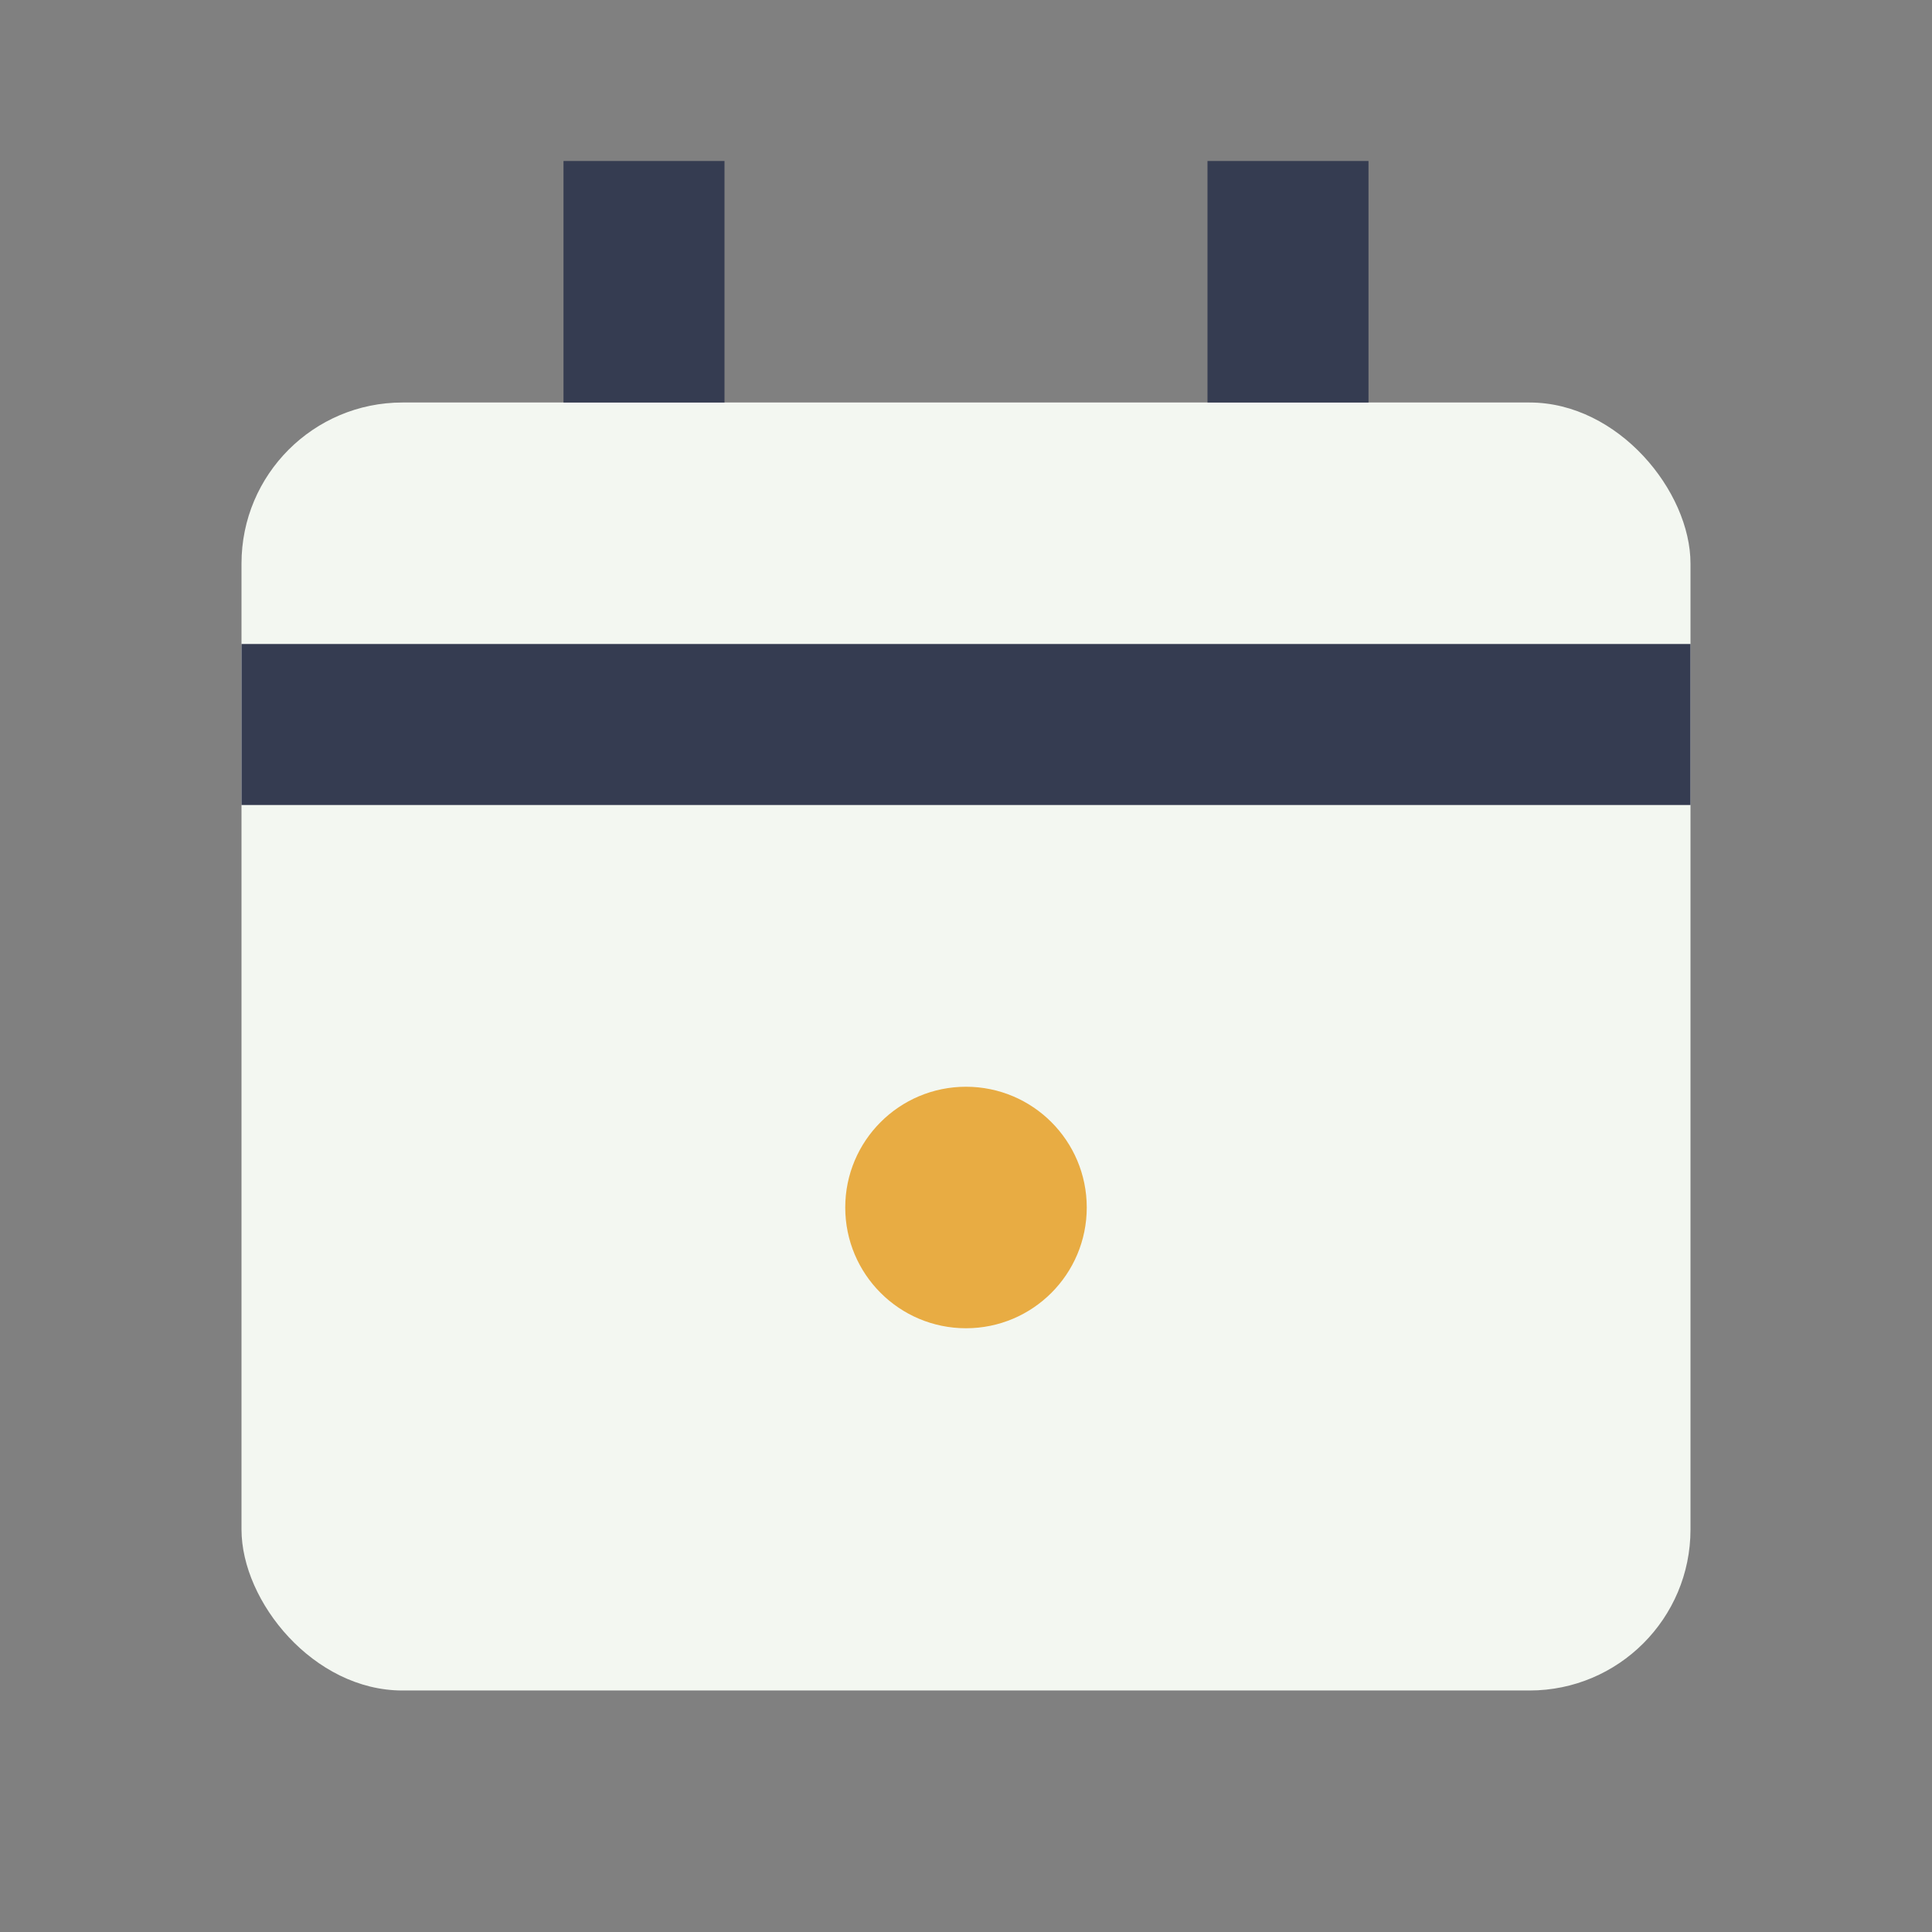 <?xml version="1.0" encoding="UTF-8"?>
<svg xmlns="http://www.w3.org/2000/svg" width="24" height="24" viewBox="0 0 24 24"><rect x="0" y="0" width="24" height="24" fill="#808080" stroke="none"/><rect fill="#F3F7F1" x="3" y="5" width="18" height="16" rx="2"/><path stroke="#353C51" stroke-width="2" d="M8 2v3m8-3v3M3 9h18"/><circle fill="#E8AC43" cx="12" cy="15" r="1.5"/></svg>